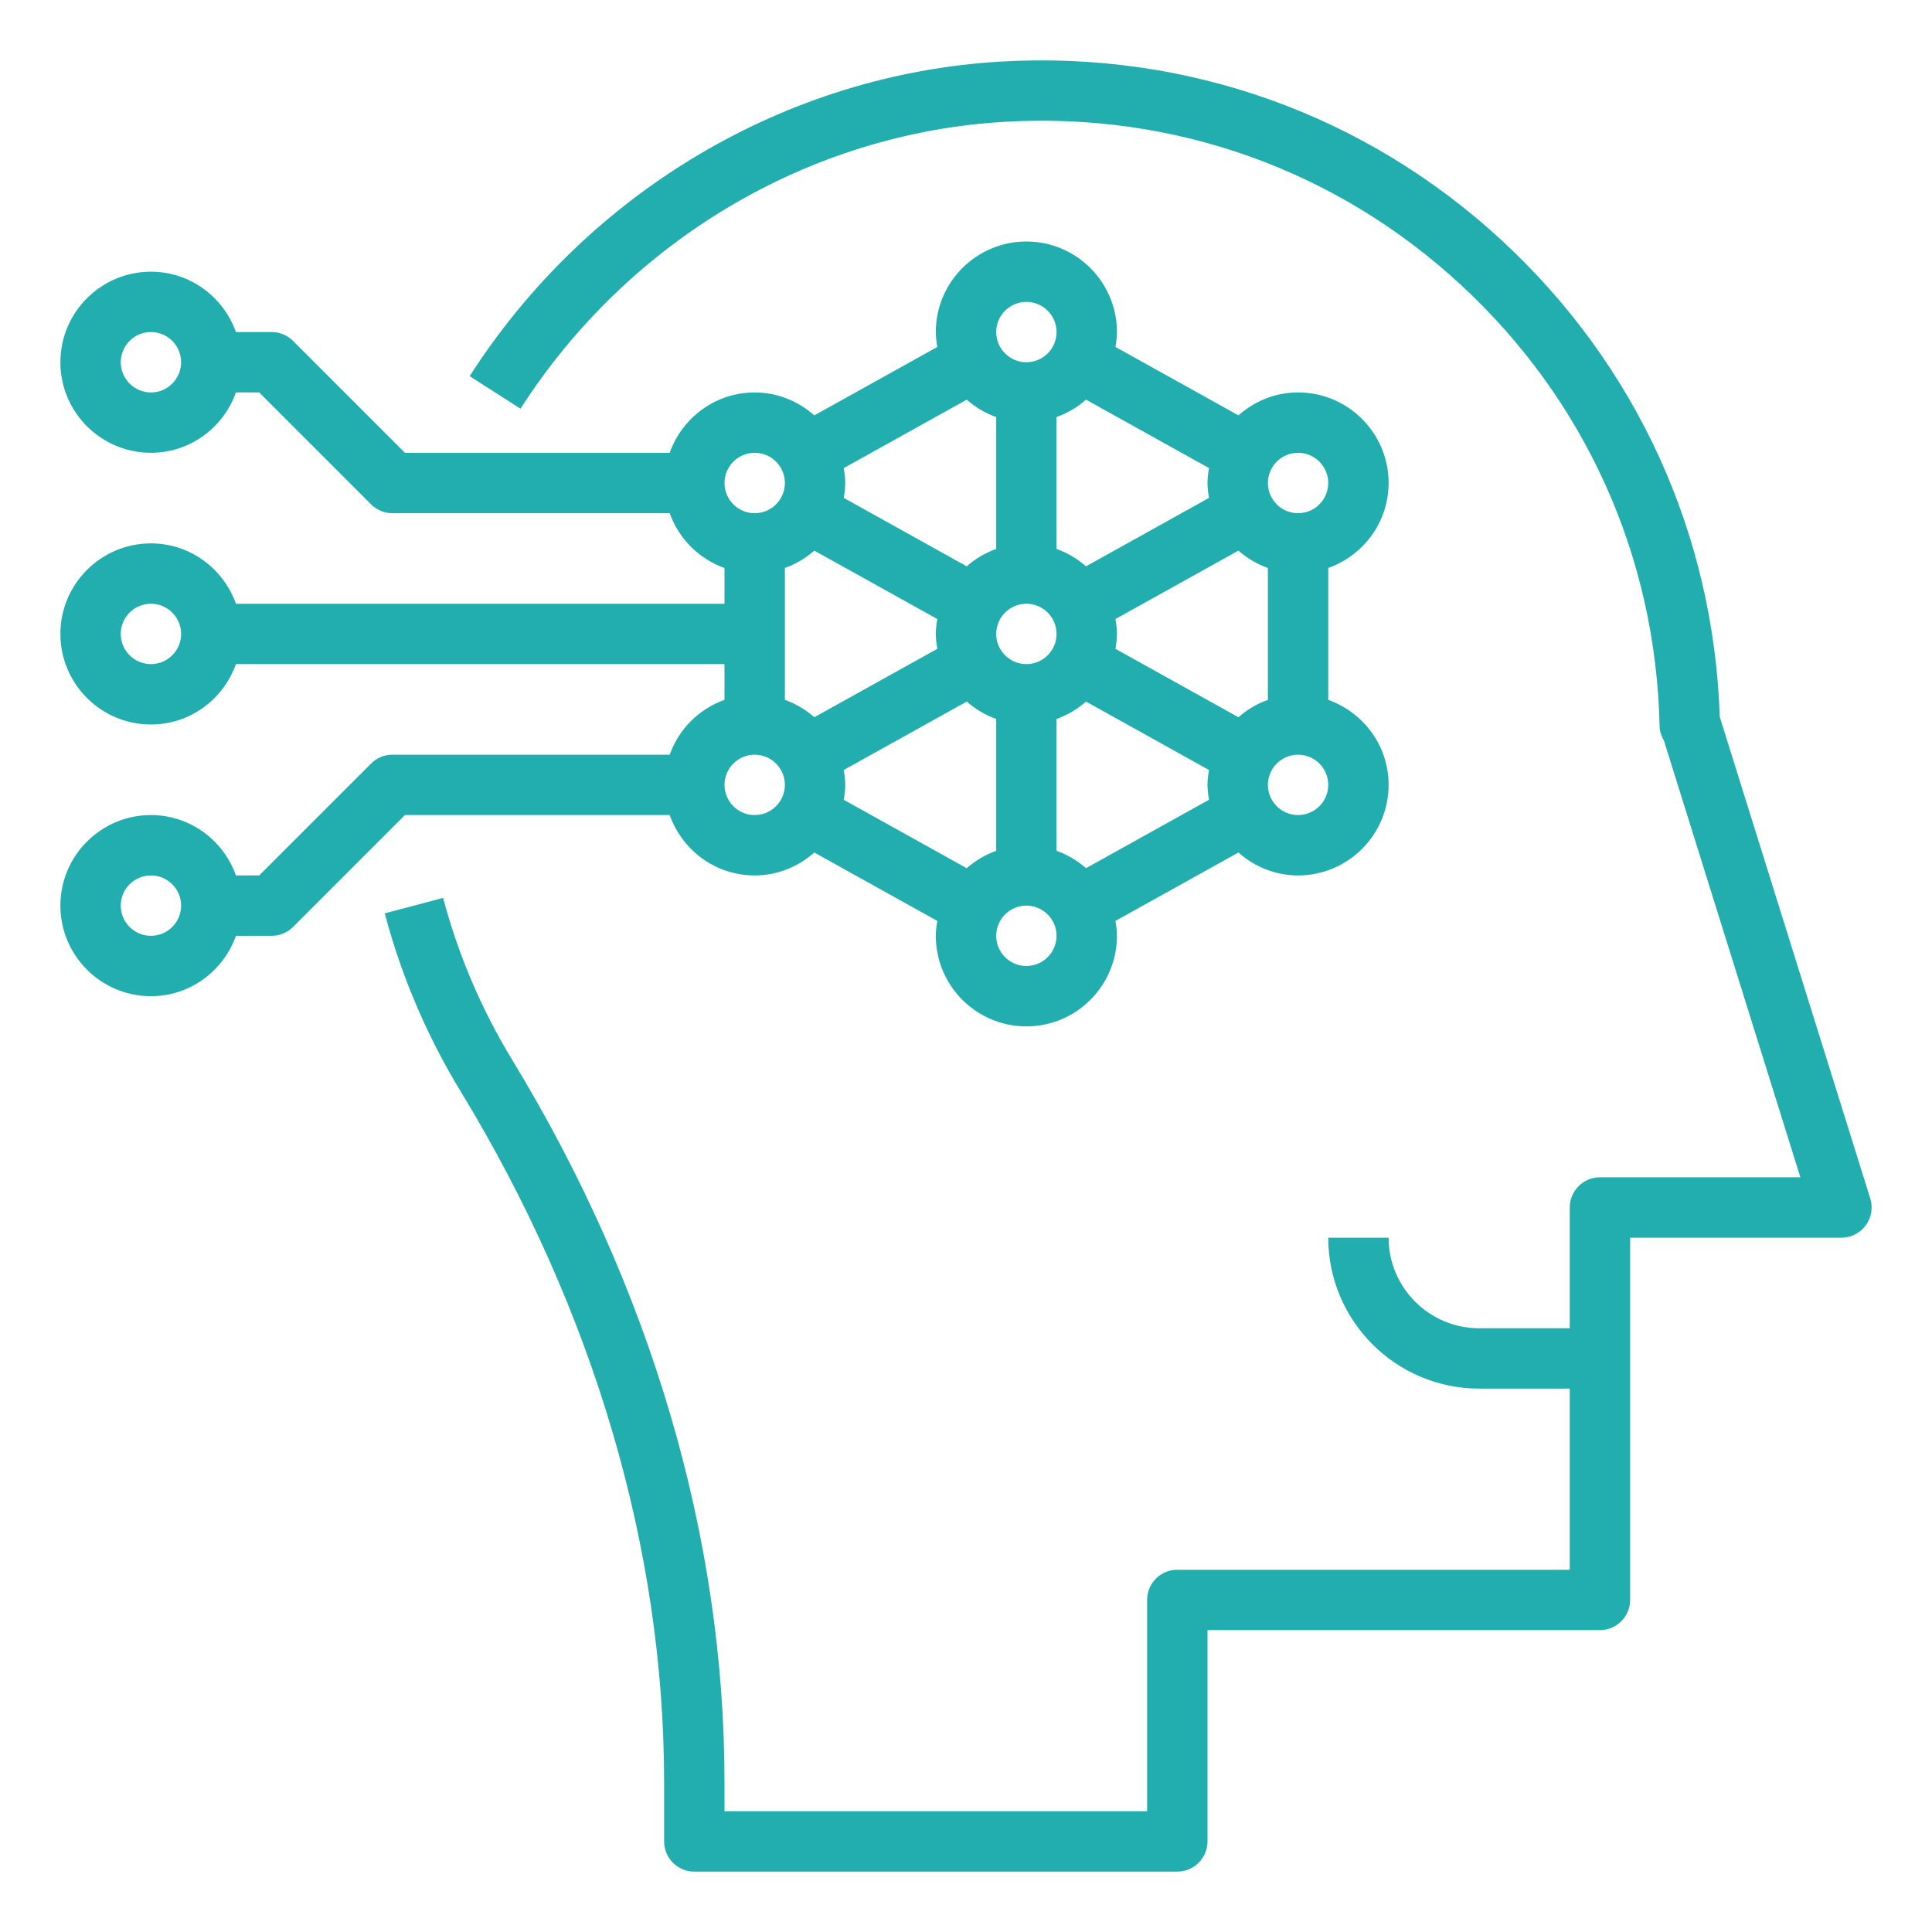 <svg width="62" height="62" viewBox="0 0 62 62" fill="none" xmlns="http://www.w3.org/2000/svg">
<path d="M21.491 24.219H12.594C12.337 24.219 12.09 24.32 11.909 24.503L8.318 28.094H7.572C7.171 26.969 6.105 26.156 4.844 26.156C3.241 26.156 1.938 27.46 1.938 29.062C1.938 30.665 3.241 31.969 4.844 31.969C6.105 31.969 7.171 31.156 7.572 30.031H8.719C8.975 30.031 9.223 29.93 9.404 29.747L12.995 26.156H21.491C21.892 27.281 22.957 28.094 24.219 28.094C24.955 28.094 25.62 27.81 26.132 27.358L30.08 29.554C30.053 29.71 30.031 29.867 30.031 30.031C30.031 31.634 31.335 32.938 32.938 32.938C34.54 32.938 35.844 31.634 35.844 30.031C35.844 29.867 35.822 29.71 35.795 29.554L39.743 27.358C40.255 27.81 40.92 28.094 41.656 28.094C43.259 28.094 44.562 26.79 44.562 25.188C44.562 23.926 43.75 22.861 42.625 22.459V18.227C43.75 17.826 44.562 16.76 44.562 15.499C44.562 13.897 43.259 12.593 41.656 12.593C40.92 12.593 40.255 12.877 39.743 13.329L35.795 11.133C35.822 10.978 35.844 10.82 35.844 10.656C35.844 9.054 34.54 7.75 32.938 7.75C31.335 7.75 30.031 9.054 30.031 10.656C30.031 10.82 30.053 10.978 30.08 11.134L26.132 13.33C25.62 12.878 24.955 12.594 24.219 12.594C22.957 12.594 21.892 13.406 21.491 14.531H12.995L9.404 10.94C9.223 10.758 8.975 10.656 8.719 10.656H7.572C7.171 9.532 6.105 8.719 4.844 8.719C3.241 8.719 1.938 10.023 1.938 11.625C1.938 13.227 3.241 14.531 4.844 14.531C6.105 14.531 7.171 13.719 7.572 12.594H8.318L11.909 16.185C12.09 16.367 12.337 16.469 12.594 16.469H21.491C21.783 17.289 22.43 17.935 23.25 18.228V19.375H7.572C7.171 18.25 6.105 17.438 4.844 17.438C3.241 17.438 1.938 18.741 1.938 20.344C1.938 21.946 3.241 23.25 4.844 23.25C6.105 23.25 7.171 22.437 7.572 21.312H23.25V22.459C22.43 22.752 21.783 23.398 21.491 24.219ZM4.844 30.031C4.31 30.031 3.875 29.596 3.875 29.062C3.875 28.529 4.31 28.094 4.844 28.094C5.378 28.094 5.812 28.529 5.812 29.062C5.812 29.596 5.378 30.031 4.844 30.031ZM4.844 12.594C4.31 12.594 3.875 12.159 3.875 11.625C3.875 11.091 4.31 10.656 4.844 10.656C5.378 10.656 5.812 11.091 5.812 11.625C5.812 12.159 5.378 12.594 4.844 12.594ZM4.844 21.312C4.31 21.312 3.875 20.878 3.875 20.344C3.875 19.81 4.31 19.375 4.844 19.375C5.378 19.375 5.812 19.81 5.812 20.344C5.812 20.878 5.378 21.312 4.844 21.312ZM24.219 26.156C23.685 26.156 23.25 25.721 23.25 25.188C23.25 24.654 23.685 24.219 24.219 24.219C24.753 24.219 25.188 24.654 25.188 25.188C25.188 25.721 24.753 26.156 24.219 26.156ZM26.132 17.67L30.08 19.866C30.053 20.022 30.031 20.18 30.031 20.344C30.031 20.508 30.053 20.665 30.08 20.821L26.132 23.017C25.857 22.775 25.539 22.585 25.188 22.459V18.227C25.539 18.102 25.858 17.913 26.132 17.67ZM39.743 23.017L35.795 20.821C35.822 20.665 35.844 20.508 35.844 20.344C35.844 20.18 35.822 20.022 35.795 19.866L39.743 17.67C40.018 17.912 40.336 18.102 40.688 18.228V22.46C40.336 22.585 40.017 22.774 39.743 23.017ZM27.077 24.71L31.024 22.514C31.299 22.756 31.617 22.946 31.969 23.072V27.304C31.617 27.43 31.298 27.619 31.024 27.862L27.077 25.666C27.103 25.509 27.125 25.351 27.125 25.188C27.125 25.024 27.103 24.866 27.077 24.71ZM32.938 19.375C33.471 19.375 33.906 19.81 33.906 20.344C33.906 20.878 33.471 21.312 32.938 21.312C32.404 21.312 31.969 20.878 31.969 20.344C31.969 19.81 32.404 19.375 32.938 19.375ZM33.906 23.072C34.258 22.946 34.577 22.757 34.851 22.514L38.798 24.71C38.772 24.866 38.75 25.024 38.75 25.188C38.75 25.351 38.772 25.509 38.798 25.665L34.851 27.861C34.576 27.619 34.258 27.429 33.906 27.303V23.072ZM38.798 15.978L34.851 18.174C34.576 17.932 34.258 17.742 33.906 17.616V13.383C34.258 13.257 34.577 13.068 34.851 12.825L38.798 15.021C38.772 15.178 38.75 15.336 38.75 15.5C38.75 15.664 38.772 15.822 38.798 15.978ZM31.969 17.616C31.617 17.742 31.298 17.931 31.024 18.174L27.077 15.978C27.103 15.822 27.125 15.664 27.125 15.5C27.125 15.336 27.103 15.178 27.077 15.022L31.024 12.826C31.299 13.068 31.617 13.258 31.969 13.384V17.616ZM32.938 31C32.404 31 31.969 30.565 31.969 30.031C31.969 29.497 32.404 29.062 32.938 29.062C33.471 29.062 33.906 29.497 33.906 30.031C33.906 30.565 33.471 31 32.938 31ZM41.656 26.156C41.123 26.156 40.688 25.721 40.688 25.188C40.688 24.654 41.123 24.219 41.656 24.219C42.19 24.219 42.625 24.654 42.625 25.188C42.625 25.721 42.19 26.156 41.656 26.156ZM41.656 14.531C42.19 14.531 42.625 14.966 42.625 15.5C42.625 16.034 42.19 16.469 41.656 16.469C41.123 16.469 40.688 16.034 40.688 15.5C40.688 14.966 41.123 14.531 41.656 14.531ZM32.938 9.688C33.471 9.688 33.906 10.123 33.906 10.656C33.906 11.19 33.471 11.625 32.938 11.625C32.404 11.625 31.969 11.19 31.969 10.656C31.969 10.123 32.404 9.688 32.938 9.688ZM24.219 14.531C24.753 14.531 25.188 14.966 25.188 15.5C25.188 16.034 24.753 16.469 24.219 16.469C23.685 16.469 23.25 16.034 23.25 15.5C23.25 14.966 23.685 14.531 24.219 14.531Z" fill="#22AEAE"/>
<path d="M22.281 60.062H37.781C38.316 60.062 38.75 59.628 38.75 59.094V52.312H51.344C51.879 52.312 52.312 51.878 52.312 51.344V39.719H59.094C59.402 39.719 59.691 39.572 59.874 39.323C60.058 39.075 60.111 38.755 60.019 38.46L55.189 23.005C54.995 17.127 52.513 11.701 48.181 7.703C43.798 3.66 38.087 1.629 32.113 1.976C25.237 2.378 18.866 6.152 15.072 12.071L16.703 13.116C20.165 7.717 25.967 4.276 32.227 3.91C37.673 3.589 42.876 5.444 46.866 9.128C50.87 12.821 53.14 17.854 53.258 23.297C53.262 23.465 53.311 23.623 53.395 23.759L57.776 37.781H51.344C50.809 37.781 50.375 38.215 50.375 38.75V42.625H47.469C45.866 42.625 44.562 41.321 44.562 39.719H42.625C42.625 42.389 44.798 44.562 47.469 44.562H50.375V50.375H37.781C37.246 50.375 36.812 50.809 36.812 51.344V58.125H23.25V57.188C23.25 49.35 20.894 41.336 16.436 34.011C15.45 32.391 14.705 30.642 14.22 28.814L12.347 29.31C12.879 31.319 13.697 33.239 14.78 35.018C19.053 42.04 21.312 49.706 21.312 57.188V59.094C21.312 59.628 21.747 60.062 22.281 60.062Z" fill="#22AEAE"/>
</svg>
